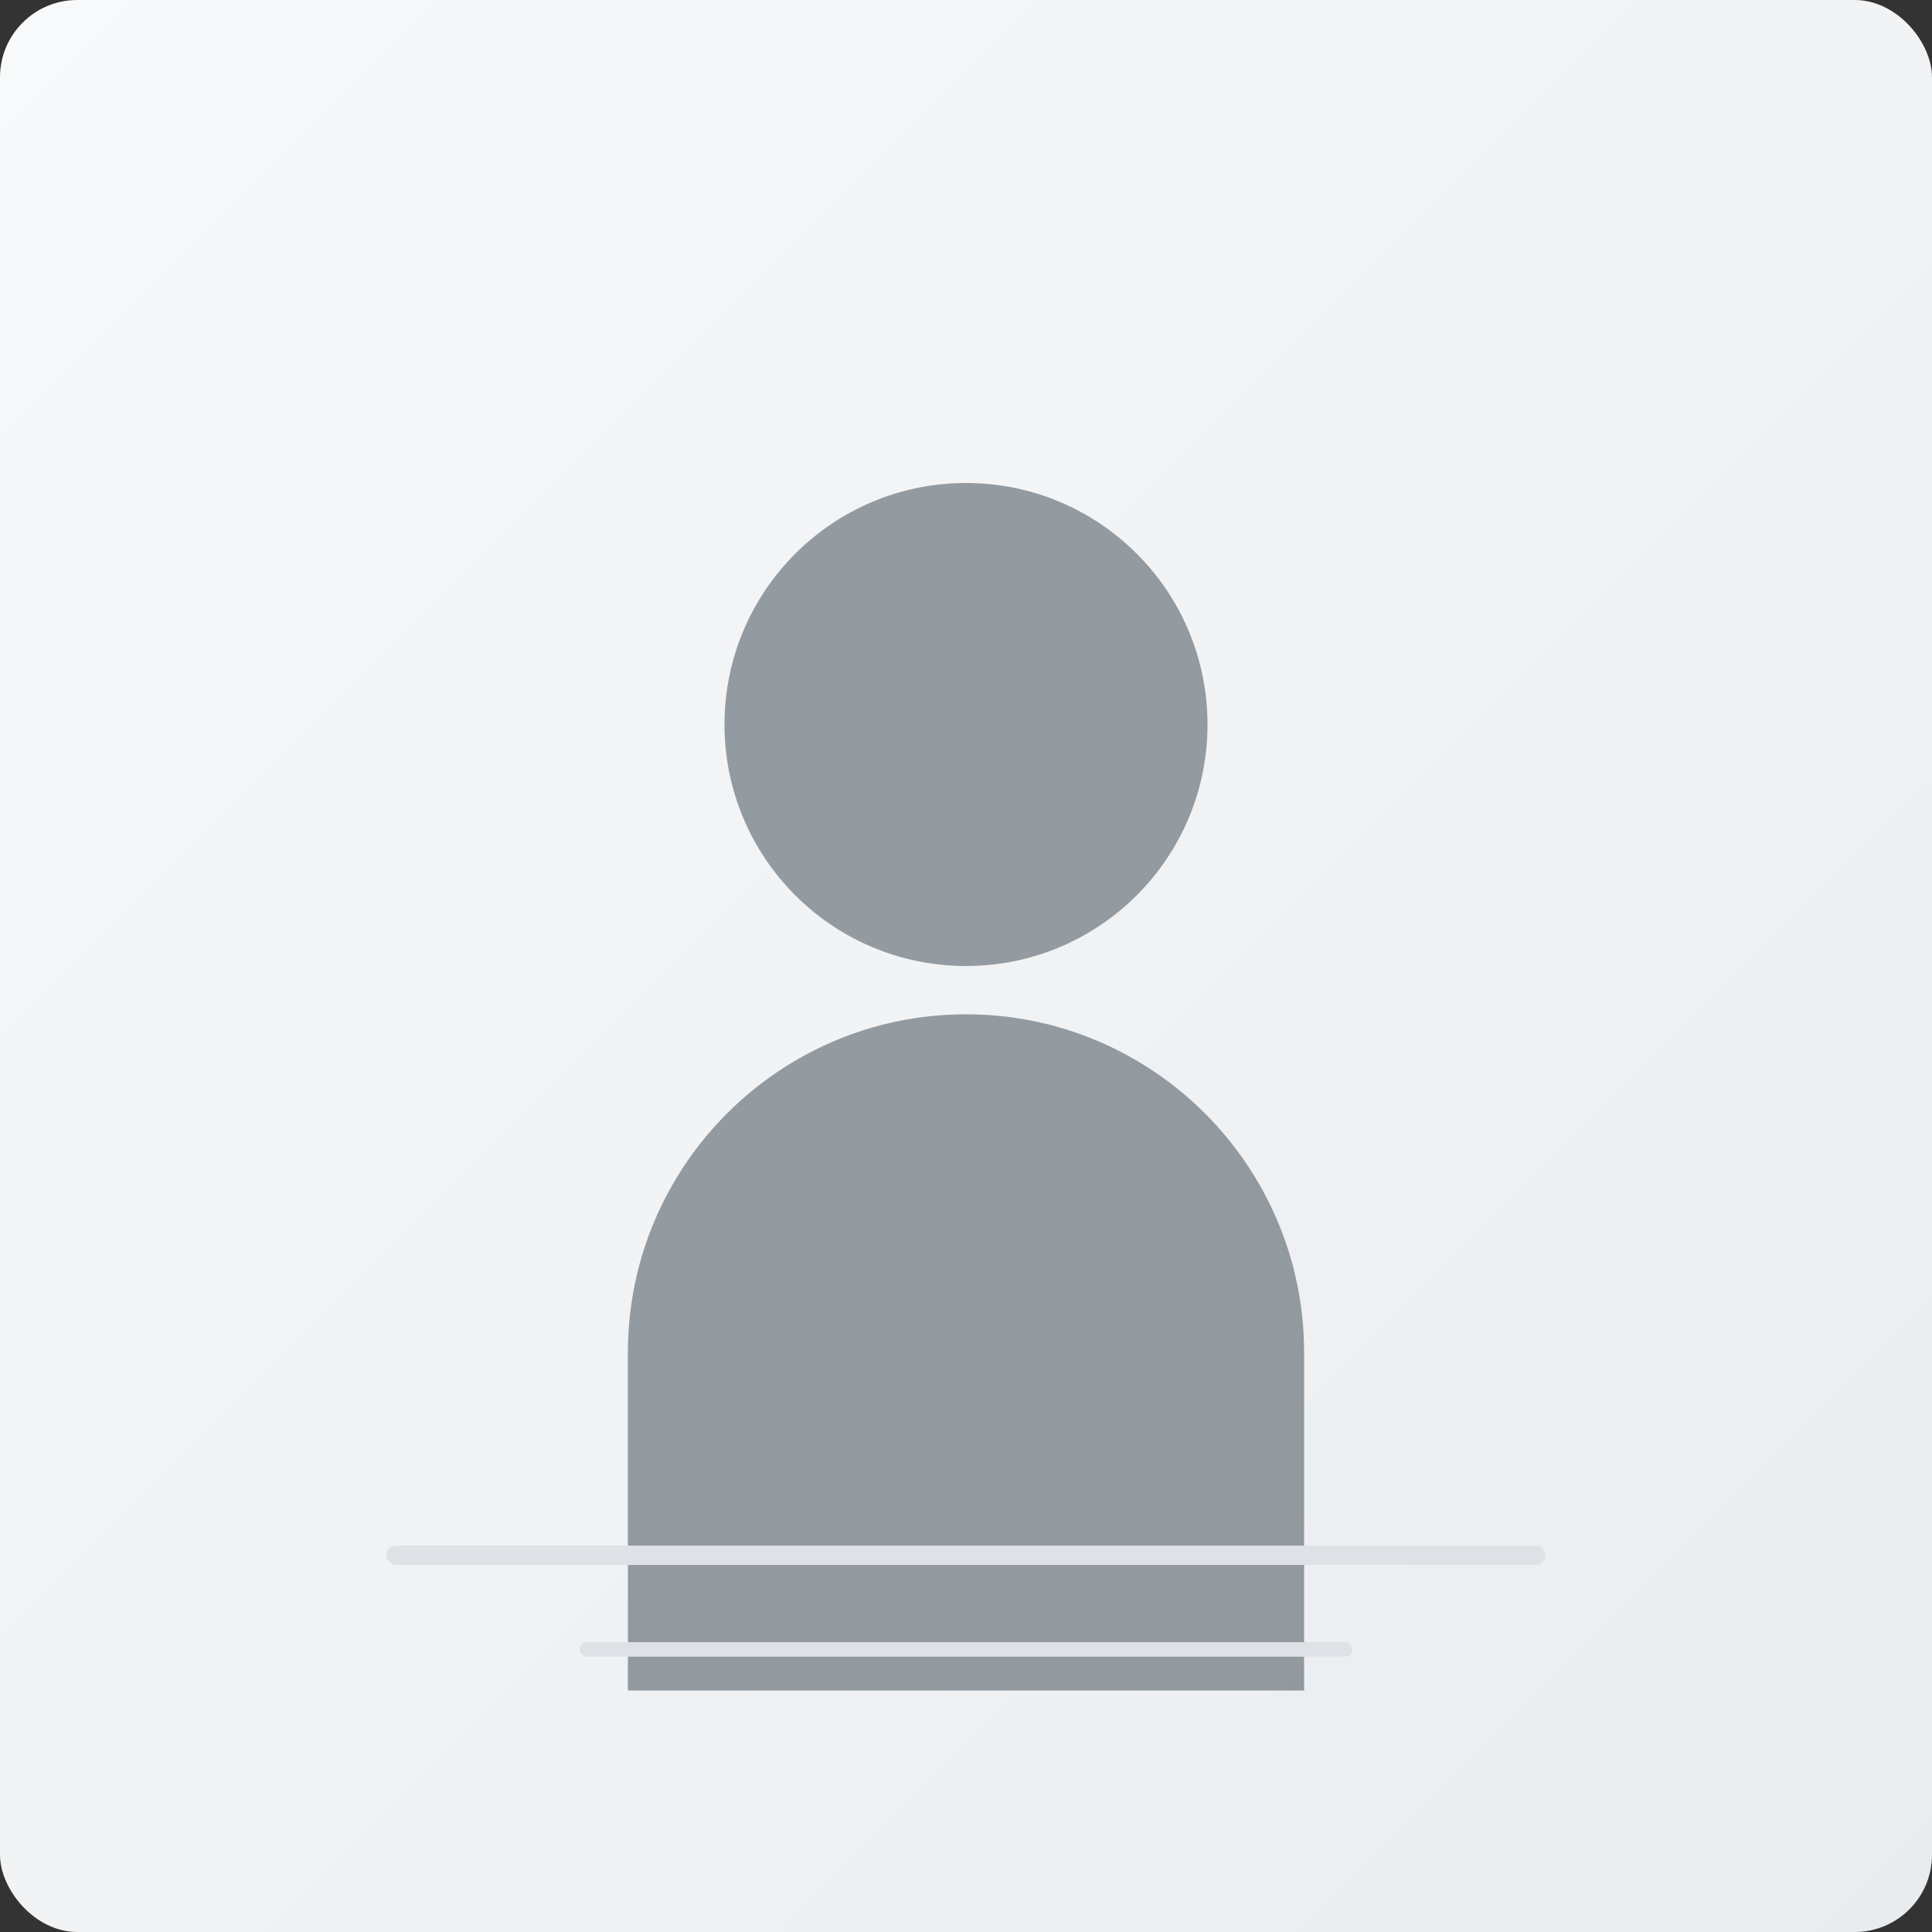 <svg width="200" height="200" viewBox="0 0 200 200" fill="none" xmlns="http://www.w3.org/2000/svg">
  <rect x="0" y="0" width="200" height="200" fill="#333333" stroke="none"/>
  <defs>
    <linearGradient id="bg" x1="0%" y1="0%" x2="100%" y2="100%">
      <stop offset="0%" style="stop-color:#f8f9fa;stop-opacity:1" />
      <stop offset="100%" style="stop-color:#e9ecef;stop-opacity:1" />
    </linearGradient>
  </defs>
  <rect width="200" height="200" fill="url(#bg)" rx="8"/>
  <circle cx="100" cy="75" r="25" fill="#6c757d" opacity="0.7"/>
  <path d="M65 140c0-19.3 15.7-35 35-35s35 15.7 35 35v35H65v-35z" fill="#6c757d" opacity="0.7"/>
  <rect x="40" y="160" width="120" height="2" fill="#dee2e6" rx="1"/>
  <rect x="60" y="170" width="80" height="1.5" fill="#dee2e6" rx="0.75"/>
</svg>